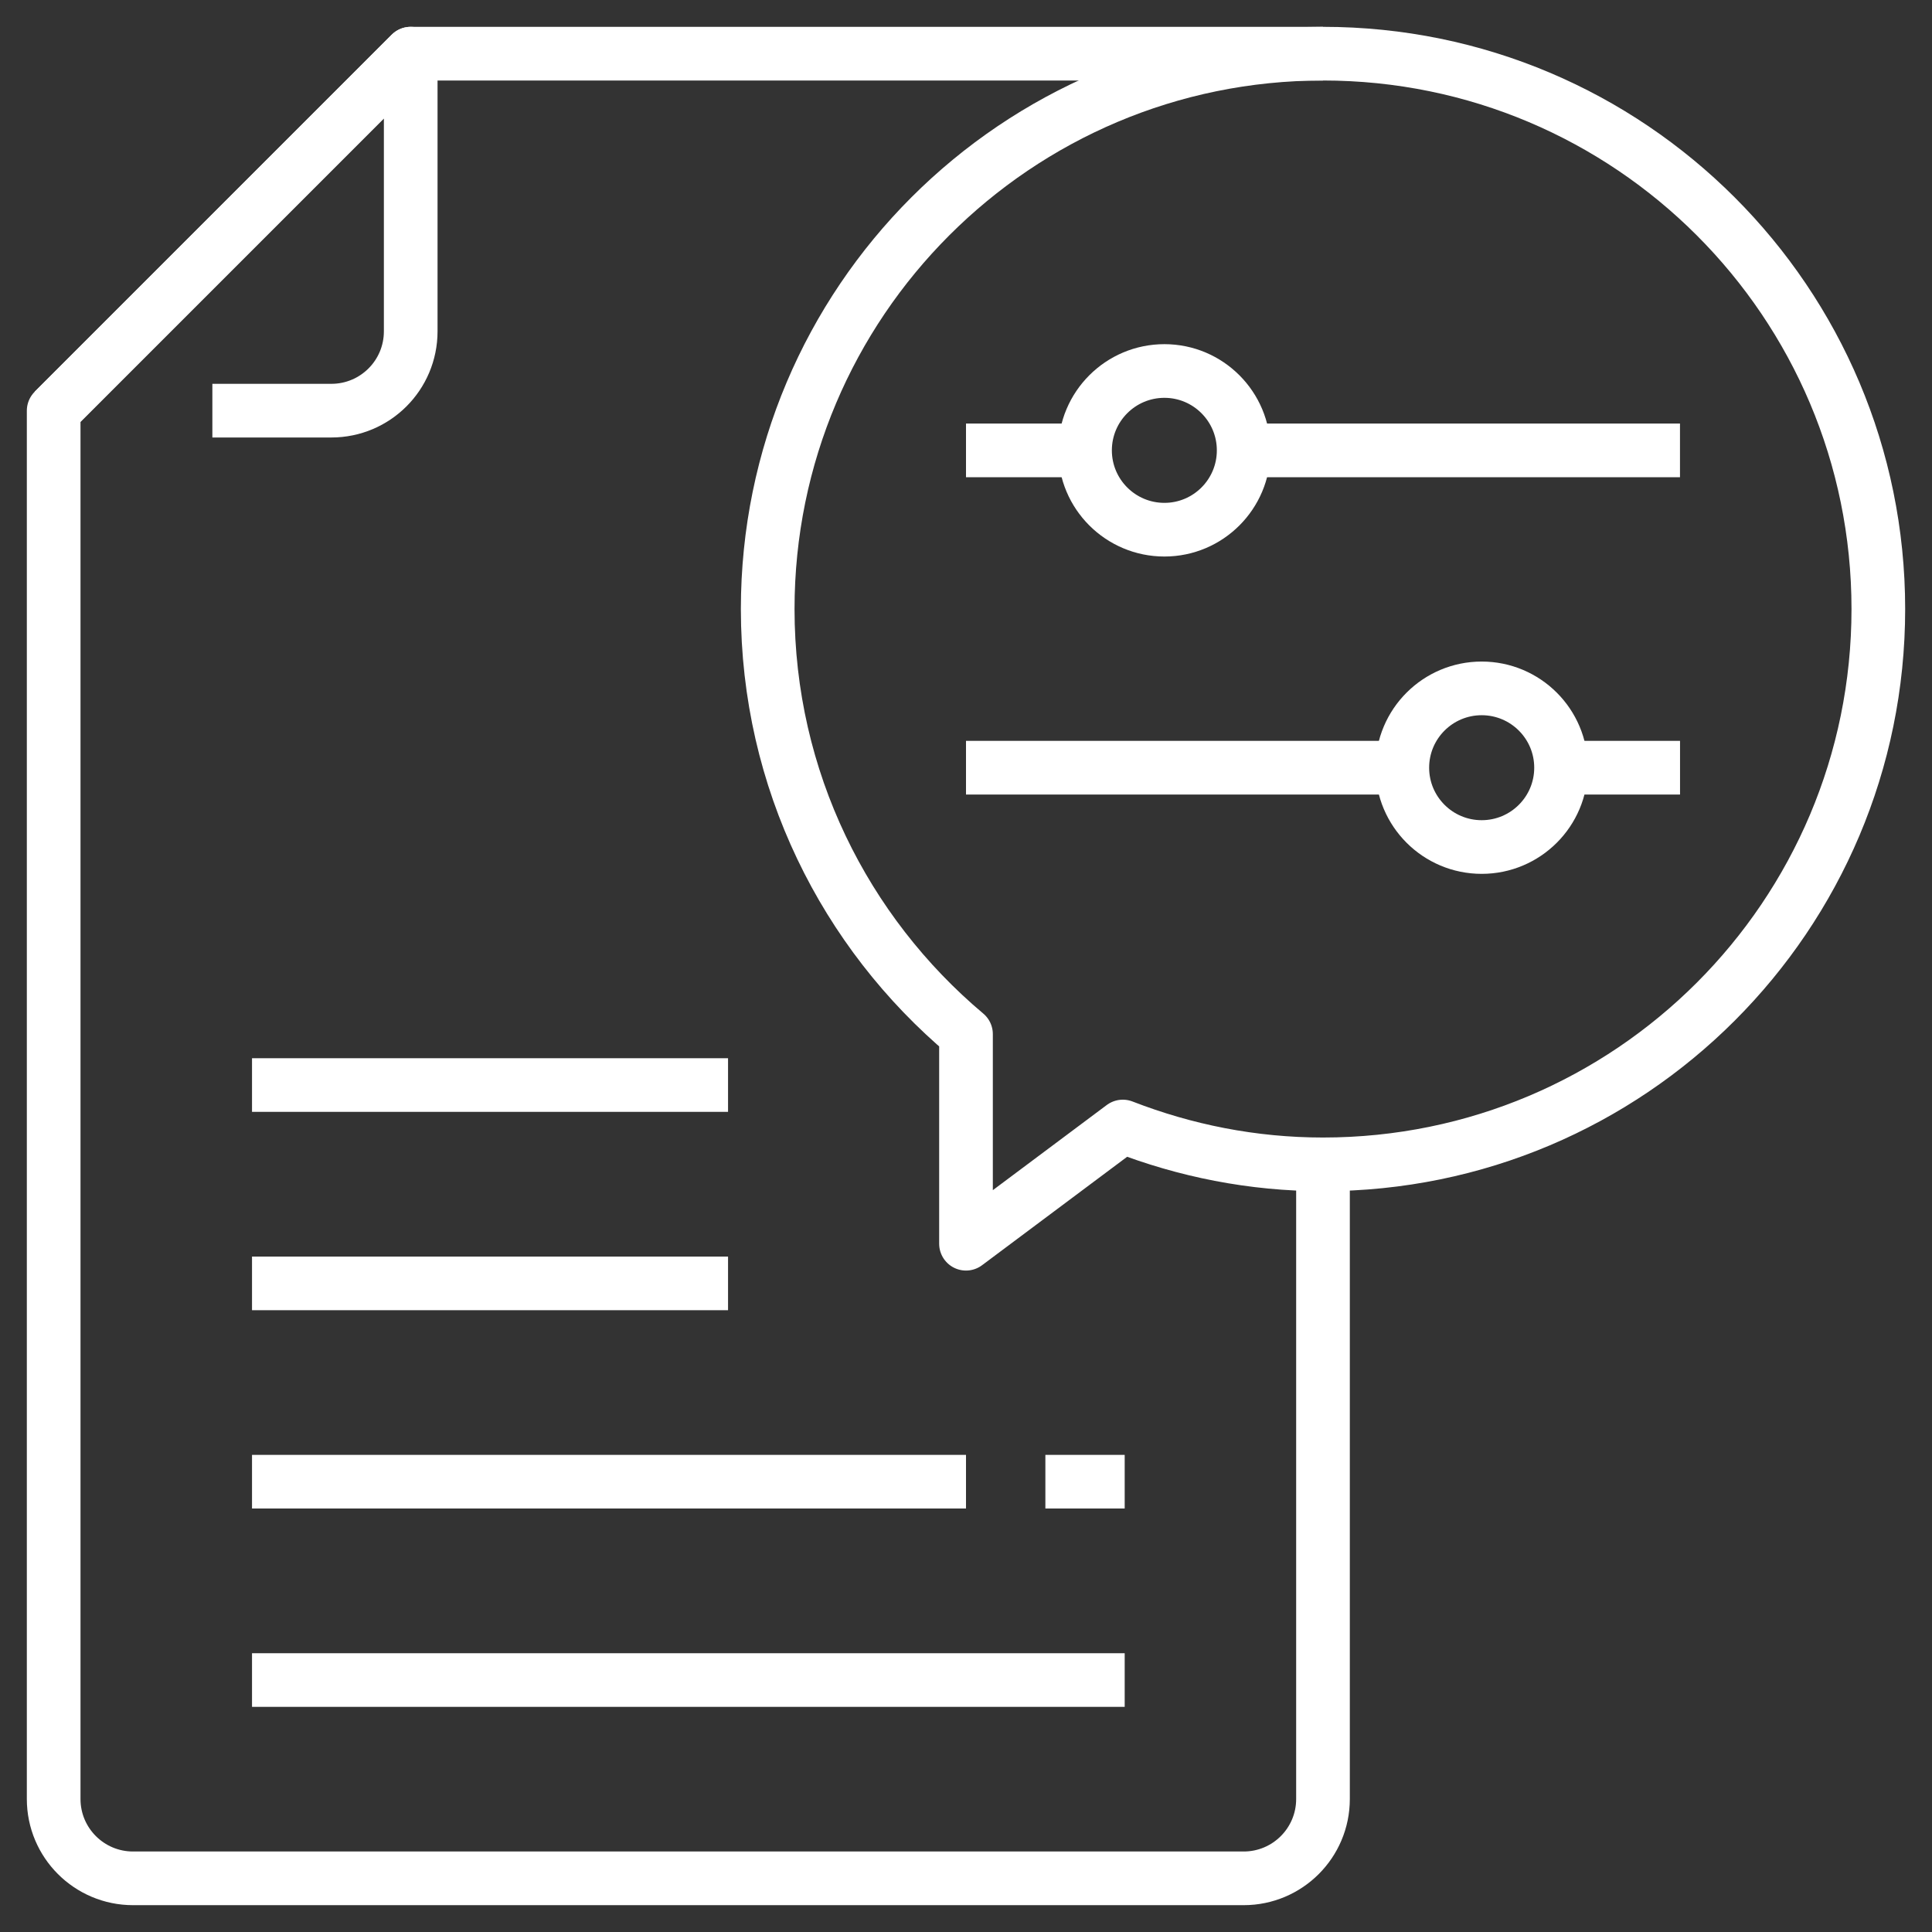<?xml version="1.0" encoding="UTF-8"?>
<svg width="36px" height="36px" viewBox="0 0 36 36" version="1.1" xmlns="http://www.w3.org/2000/svg" xmlns:xlink="http://www.w3.org/1999/xlink">
    <rect x="0" y="0" width="36" height="36" fill="#333333" stroke="none"/>
    <title>Group 29</title>
    <g id="Home" stroke="none" stroke-width="1" fill="none" fill-rule="evenodd" stroke-linejoin="round">
        <g id="Home-/-Desktop" transform="translate(-869, -1186)" stroke="#FFFFFF">
            <g id="Group-63" transform="translate(199, 1169)">
                <g id="Group-62" transform="translate(600, 0)">
                    <g id="Group-61" transform="translate(49, 0)">
                        <g id="Group-29" transform="translate(22, 18)">
                            <path d="M0,6.652 L6.653,-1.07469589e-13 L6.653,5.174 C6.653,5.991 5.991,6.652 5.174,6.652 L2.957,6.652" id="Stroke-1"></path>
                            <path d="M23.652,0 L6.652,0 L7.10542736e-15,6.653 L7.10542736e-15,32.522 C7.10542736e-15,33.338 0.662,34 1.479,34 L22.174,34 C22.991,34 23.652,33.338 23.652,32.522 L23.652,20.696" id="Stroke-3"></path>
                            <path d="M23.652,0 C17.938,0 13.305,4.633 13.305,10.348 C13.305,13.529 14.743,16.371 17,18.269 L17,22.175 L19.922,19.991 C21.081,20.441 22.335,20.696 23.652,20.696 C29.368,20.696 34,16.064 34,10.348 C34,4.633 29.368,0 23.652,0 Z" id="Stroke-5"></path>
                            <path d="M22.174,7.392 C22.174,6.576 21.513,5.913 20.697,5.913 C19.88,5.913 19.218,6.576 19.218,7.392 C19.218,8.208 19.88,8.87 20.697,8.87 C21.513,8.87 22.174,8.208 22.174,7.392 Z" id="Stroke-7"></path>
                            <line x1="17" y1="7.392" x2="19.218" y2="7.392" id="Stroke-9"></line>
                            <path d="M28.088,13.305 C28.088,12.488 27.425,11.827 26.609,11.827 C25.793,11.827 25.13,12.488 25.13,13.305 C25.13,14.122 25.793,14.783 26.609,14.783 C27.425,14.783 28.088,14.122 28.088,13.305 Z" id="Stroke-11"></path>
                            <line x1="17" y1="13.305" x2="25.131" y2="13.305" id="Stroke-13"></line>
                            <line x1="3.696" y1="30.305" x2="19.957" y2="30.305" id="Stroke-15"></line>
                            <line x1="3.696" y1="26.609" x2="17" y2="26.609" id="Stroke-17"></line>
                            <line x1="19.957" y1="26.609" x2="18.479" y2="26.609" id="Stroke-19"></line>
                            <line x1="3.696" y1="22.914" x2="12.566" y2="22.914" id="Stroke-21"></line>
                            <line x1="3.696" y1="19.218" x2="12.566" y2="19.218" id="Stroke-23"></line>
                            <line x1="22.174" y1="7.392" x2="30.304" y2="7.392" id="Stroke-25"></line>
                            <line x1="28.088" y1="13.305" x2="30.305" y2="13.305" id="Stroke-27"></line>
                        </g>
                    </g>
                </g>
            </g>
        </g>
    </g>
</svg>
